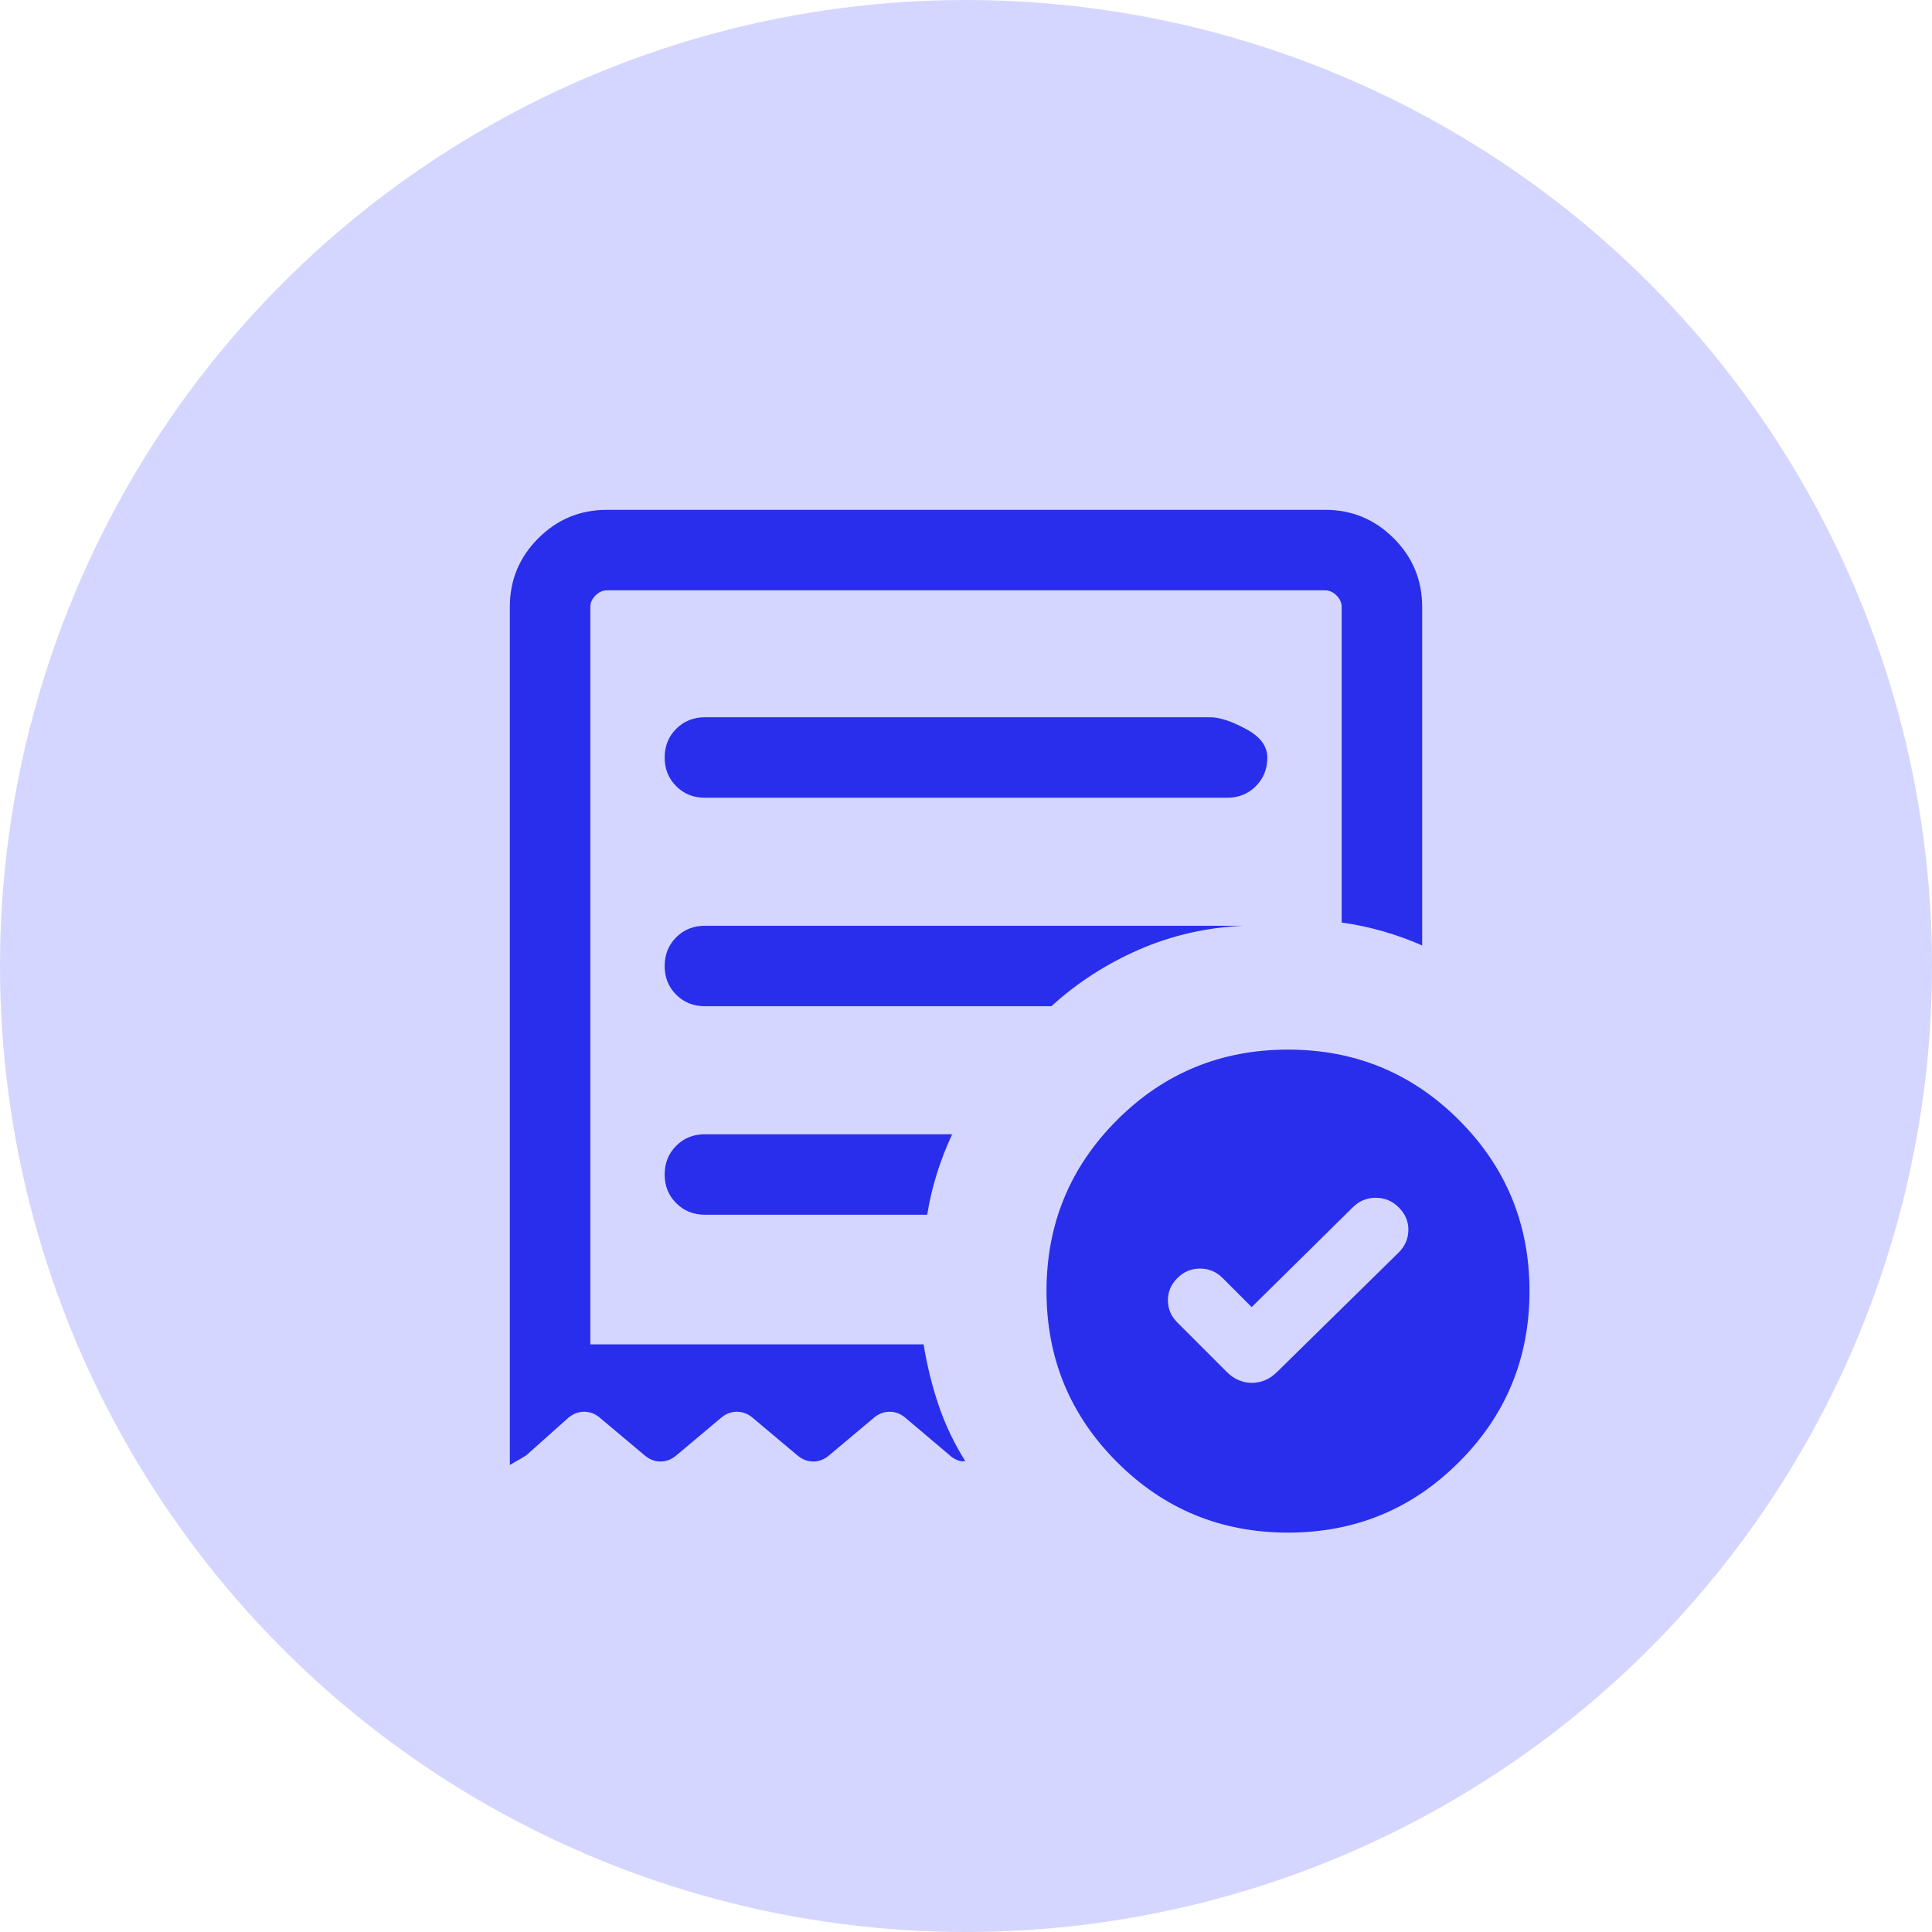 <svg width="36" height="36" viewBox="0 0 36 36" fill="none" xmlns="http://www.w3.org/2000/svg">
<circle cx="18" cy="18" r="18" fill="#D5D6FF"/>
<path d="M23.323 24.356L22.783 23.815C22.665 23.697 22.524 23.638 22.361 23.638C22.197 23.638 22.056 23.697 21.939 23.815C21.82 23.933 21.762 24.072 21.762 24.23C21.762 24.388 21.82 24.526 21.939 24.644L22.856 25.561C22.993 25.699 23.15 25.767 23.328 25.767C23.505 25.767 23.663 25.699 23.8 25.561L26.061 23.34C26.18 23.222 26.24 23.083 26.243 22.923C26.246 22.763 26.186 22.62 26.061 22.496C25.944 22.378 25.801 22.319 25.635 22.319C25.468 22.319 25.326 22.378 25.208 22.496L23.323 24.356ZM13.135 14.865H22.865C23.078 14.865 23.256 14.794 23.4 14.65C23.544 14.506 23.615 14.328 23.615 14.115C23.615 13.903 23.481 13.724 23.212 13.581C22.944 13.437 22.722 13.365 22.548 13.365H13.135C12.922 13.365 12.744 13.437 12.6 13.581C12.456 13.724 12.385 13.903 12.385 14.115C12.385 14.328 12.456 14.506 12.6 14.65C12.744 14.794 12.922 14.865 13.135 14.865ZM24 28.558C22.751 28.558 21.689 28.12 20.814 27.244C19.938 26.369 19.5 25.306 19.5 24.058C19.5 22.809 19.938 21.747 20.814 20.871C21.689 19.995 22.751 19.558 24 19.558C25.249 19.558 26.311 19.995 27.186 20.871C28.062 21.747 28.5 22.809 28.5 24.058C28.5 25.306 28.062 26.369 27.186 27.244C26.311 28.12 25.249 28.558 24 28.558ZM9.5 27.298V11.308C9.5 10.809 9.677 10.383 10.03 10.03C10.383 9.677 10.809 9.5 11.308 9.5H24.692C25.191 9.5 25.617 9.677 25.97 10.03C26.323 10.383 26.5 10.809 26.5 11.308V17.617C26.26 17.512 26.017 17.424 25.77 17.353C25.523 17.282 25.267 17.227 25 17.19V11.308C25 11.231 24.968 11.16 24.904 11.096C24.84 11.032 24.769 11 24.692 11H11.308C11.231 11 11.16 11.032 11.096 11.096C11.032 11.16 11 11.231 11 11.308V25.05H17.21C17.274 25.445 17.368 25.824 17.491 26.188C17.615 26.552 17.78 26.898 17.986 27.225C17.935 27.235 17.881 27.227 17.825 27.202C17.769 27.176 17.72 27.143 17.679 27.102L16.869 26.417C16.782 26.343 16.685 26.306 16.577 26.306C16.469 26.306 16.372 26.343 16.285 26.417L15.446 27.121C15.359 27.195 15.261 27.233 15.154 27.233C15.046 27.233 14.949 27.195 14.861 27.121L14.023 26.417C13.936 26.343 13.838 26.306 13.731 26.306C13.623 26.306 13.526 26.343 13.438 26.417L12.6 27.121C12.513 27.195 12.415 27.233 12.308 27.233C12.2 27.233 12.103 27.195 12.015 27.121L11.177 26.417C11.09 26.343 10.992 26.306 10.885 26.306C10.777 26.306 10.68 26.343 10.592 26.417L9.802 27.121C9.783 27.134 9.682 27.193 9.5 27.298ZM13.135 22.635H17.277C17.32 22.368 17.381 22.111 17.459 21.864C17.536 21.618 17.631 21.374 17.742 21.135H13.135C12.922 21.135 12.744 21.206 12.6 21.35C12.456 21.494 12.385 21.672 12.385 21.885C12.385 22.097 12.456 22.276 12.6 22.419C12.744 22.563 12.922 22.635 13.135 22.635ZM13.135 18.75H19.59C20.07 18.313 20.613 17.962 21.221 17.696C21.829 17.431 22.476 17.282 23.163 17.25H13.135C12.922 17.25 12.744 17.322 12.6 17.465C12.456 17.609 12.385 17.787 12.385 18C12.385 18.213 12.456 18.391 12.6 18.535C12.744 18.678 12.922 18.75 13.135 18.75Z" fill="#282EEB"/>
</svg>
